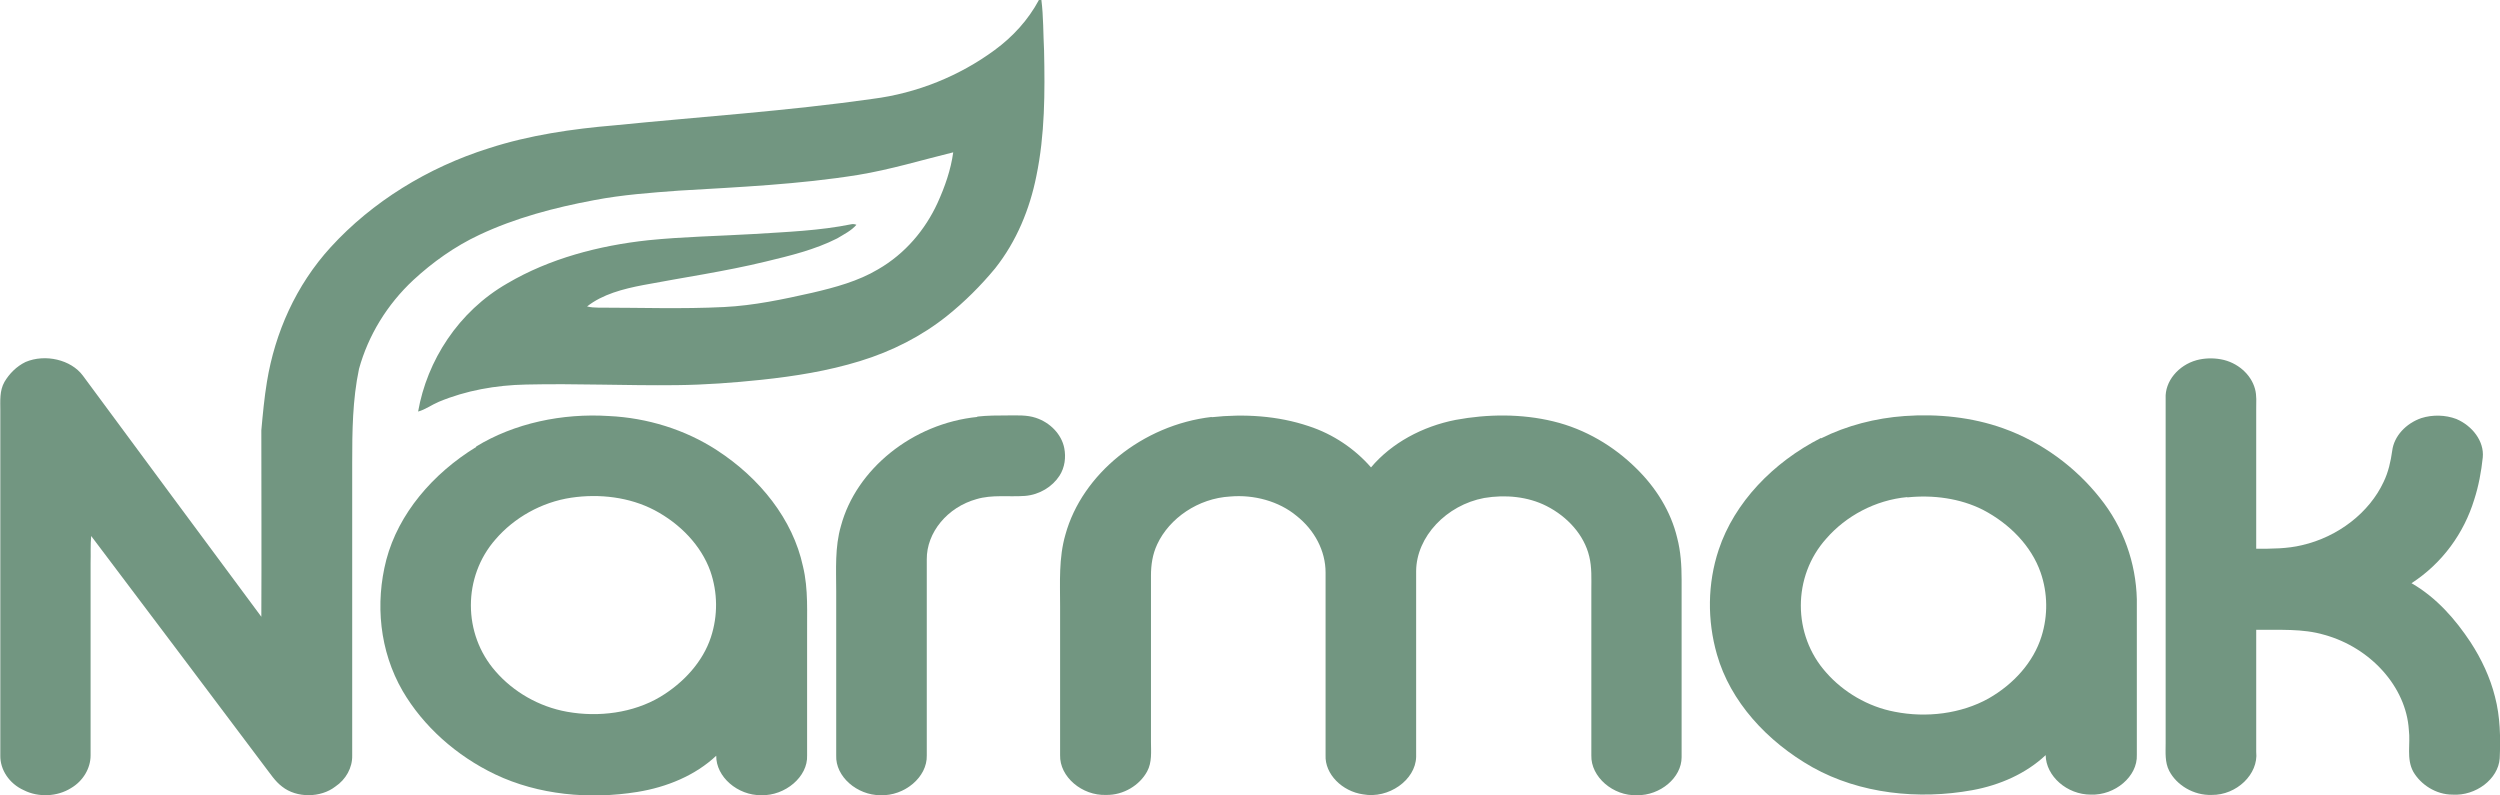 <?xml version="1.0" encoding="UTF-8"?> <svg xmlns="http://www.w3.org/2000/svg" id="_Слой_1" data-name="Слой_1" version="1.1" viewBox="0 0 841.9 267.8"><defs><style> .st0 { fill: #729681; } </style></defs><path class="st0" d="M349.8,0c.2,0,.7,0,.9,0,.7,5.6.6,11.3.9,17,.3,14.1.3,28.3-2.6,42.3-2.2,11-6.6,21.9-13.9,31.1-4.8,5.8-10.2,11.2-16.2,16-8.5,6.8-18.5,11.9-29.3,15.2-10.7,3.3-21.9,5.1-33.2,6.3-9.5,1-19,1.7-28.5,1.8-16.9.2-33.9-.6-50.8-.2-10.1.2-20.2,2-29.3,5.8-2.4,1-4.5,2.6-7,3.3,3-17.1,13.5-33.7,30.1-43.2,14.1-8.3,30.7-12.7,47.4-14.5,11.8-1.2,23.7-1.4,35.6-2.1,11-.7,22.1-1.1,32.9-3.3.5-.1,1.1,0,1.6.2-1.7,2-4.2,3.2-6.5,4.6-7.5,3.8-15.8,5.8-24.1,7.8-13.6,3.3-27.5,5.3-41.2,7.9-6.8,1.3-13.7,3.1-18.9,7.2,1.2.3,2.5.4,3.7.4,14.1,0,28.3.5,42.4-.2,10.1-.5,19.9-2.6,29.7-4.8,7.7-1.8,15.5-3.9,22.2-7.9,9.2-5.3,15.9-13.4,20-22.3,2.5-5.5,4.5-11.2,5.3-17.1-10.6,2.6-21.1,5.8-32,7.6-19.9,3.2-40.2,4.1-60.4,5.3-9.5.7-19.1,1.4-28.5,3.2-13.4,2.5-26.6,6-38.7,11.7-8.3,3.9-15.7,9.2-22.2,15.2-8.9,8.3-15.2,18.7-18.3,29.9-2.2,10.4-2.3,21.1-2.3,31.6,0,32.9,0,65.7,0,98.6.1,4.1-2.1,8.1-5.7,10.5-4.9,3.8-13,3.9-17.9,0-2.4-1.8-4-4.4-5.8-6.7-19.5-25.9-38.9-51.8-58.5-77.7-.3,3-.1,6.1-.2,9.1v64.8c0,4.3-2.5,8.6-6.6,11-4.6,2.9-11,3.2-15.9.7-4.9-2.2-8-6.9-7.9-11.7,0-38.7,0-77.4,0-116.2,0-3.2-.3-6.6,1.4-9.6,1.6-2.7,4-5.2,7.1-6.7,6.6-2.8,15.3-.8,19.3,4.6,20,27.1,40,54.1,60.1,81.2.1-20.9,0-41.9,0-62.8.5-5.5,1-11,1.9-16.4,2.7-16.4,9.7-32.4,21.5-45.3,13.9-15.2,32.6-26.8,53.3-33.3,13.6-4.4,28-6.5,42.3-7.7,28.9-2.9,58-4.8,86.8-8.9,15.1-1.9,29.4-7.8,41.1-16.4,6.3-4.6,11.4-10.3,14.9-16.8h0Z"></path><path class="st0" d="M739.7,121.3c2.6-.7,5.5-.8,8.2-.3,5.6,1,10.2,5.1,11.5,10,.6,2.2.4,4.5.4,6.7v47.1c5.2,0,10.4,0,15.4-1.2,12.2-2.8,22.7-11,27.5-21.3,1.6-3.3,2.4-6.9,2.9-10.5.6-4.9,4.6-9.2,9.8-11,3.8-1.2,8.1-1.1,11.8.3,5.4,2.3,9.4,7.5,8.9,12.9-.5,4.8-1.4,9.7-2.9,14.3-3.4,11.1-10.6,21.3-21.1,28.1,8.5,4.9,14.8,12.2,19.9,19.9,3.7,5.7,6.6,11.9,8.2,18.3,1.8,6.8,1.9,13.9,1.6,20.8-.5,7-8.1,12.7-15.9,12.2-5.6,0-10.7-3.4-13.2-7.7-2.4-4.4-.9-9.4-1.5-14.1-.9-14.5-12.9-27.7-28.4-32-7.4-2.2-15.3-1.6-23-1.7,0,13.7,0,27.4,0,41.1.8,7.5-6.6,14.6-15,14.5-6.1.2-11.8-3.3-14.3-8.1-1.5-2.9-1.2-6.2-1.2-9.3,0-38.7,0-77.4,0-116.1-.3-5.8,4.3-11.2,10.4-12.9h0Z"></path><path class="st0" d="M160.3,150.4c12.9-7.9,29.1-11.3,44.7-10.3,13,.6,25.8,4.6,36.4,11.5,14.5,9.4,25.6,23.3,29,39.1,1.9,7.8,1.3,15.8,1.4,23.7,0,13.3,0,26.7,0,40,.3,7.2-7.4,13.6-15.4,13.4-8,.1-15.3-6.2-15.2-13.3-7,6.6-16.6,10.6-26.6,12.2-16.1,2.6-33.3,1-47.8-5.9-13.2-6.3-24.3-16.3-31.2-28.1-7.8-13.5-9.3-29.5-5.5-44.2,4.1-15.5,15.6-29,30.3-38h0ZM192.4,167.6c-10.1,1.5-19.3,6.8-25.5,14-11.1,12.6-11.1,31.9,0,44.5,5.9,6.8,14.5,11.9,24.1,13.6,10.6,1.9,22.2.4,31.3-5,8-4.8,14.4-11.9,17.1-20.1,2.4-7.3,2.3-15.1-.2-22.3-3.1-8.6-10.1-15.9-18.8-20.5-8.4-4.4-18.5-5.6-28-4.2h0Z"></path><path class="st0" d="M329,140.3c3.5-.4,7-.4,10.5-.4,3.1,0,6.3-.2,9.3.8,4.9,1.6,8.7,5.6,9.6,10.2.6,3.1.2,6.5-1.6,9.3-2.4,3.7-6.7,6.4-11.6,6.8-5.5.4-11.1-.5-16.4,1.1-9.7,2.7-16.8,11.2-16.7,20.3,0,22,0,44,0,66,.2,7.3-7.5,13.7-15.6,13.4-7.9,0-15.2-6.3-14.9-13.4,0-18.4,0-36.8,0-55.2,0-7.4-.5-14.9,1.6-22.1,5.1-19,24-34.5,46-36.7"></path><path class="st0" d="M408,140.5c11-1.2,22.3-.5,32.7,3,8.3,2.7,15.6,7.7,21,13.9,6.9-8.2,17.3-13.8,28.5-16,10.8-2,22.2-2.1,32.9.5,10.8,2.6,20.4,8.4,27.8,15.7,6.8,6.6,11.8,14.7,13.9,23.5,1.2,4.6,1.5,9.3,1.5,14.1,0,19.9,0,39.9,0,59.8,0,6.9-7.2,12.9-15,12.8-8.1.3-15.6-6.2-15.4-13.4,0-18.6,0-37.2,0-55.8,0-3.7.2-7.5-.7-11.2-1.7-7.2-7.3-13.4-14.4-17-6.3-3.2-13.9-3.9-21-2.7-12.7,2.4-22.8,13-22.9,24.6,0,20.9,0,41.7,0,62.6-.2,7.8-9.3,14.2-17.9,12.6-7-1-12.9-6.8-12.6-13.2,0-20.5,0-41,0-61.5,0-7.3-3.7-14.3-9.8-19.1-5.9-4.9-14.3-7.2-22.3-6.5-10.8.6-20.5,7.3-24.6,16.1-1.6,3.4-2.1,7-2.1,10.6,0,18.6,0,37.2,0,55.9,0,3.3.4,6.9-1.3,10-2.5,4.6-7.9,8-13.8,7.9-8.1.3-15.7-6.1-15.5-13.4,0-16.7,0-33.5,0-50.2,0-8-.5-16.2,1.8-24.1,5.6-20.3,25.9-36.9,49.3-39.6h0Z"></path><path class="st0" d="M613.3,147.6c8.6-4.3,18.3-6.8,28.1-7.5,11.2-.8,22.7.4,33.1,4.1,13.2,4.7,24.5,13.2,32.6,23.4,8,9.9,12.2,22,12.5,34.2,0,17.5,0,34.9,0,52.4.3,7.3-7.4,13.7-15.5,13.4-8,0-15.1-6.2-15.2-13.3-6.6,6.2-15.4,10.1-24.7,11.8-18.1,3.3-37.9,1.2-53.8-7.7-15.4-8.7-27.7-22.2-32.2-38-3.3-11.5-3.2-23.9.6-35.3,5.3-15.9,18.3-29.4,34.4-37.6h0ZM642.3,167.4c-10.8,1-20.7,6.4-27.3,14-11.4,12.7-11.4,32.4,0,45.1,5.7,6.5,14,11.5,23.1,13.2,10.6,2.1,22.3.7,31.6-4.5,8.4-4.8,15.1-12.2,17.8-20.9,2.2-7,2.1-14.6-.3-21.5-3.1-8.9-10.4-16.4-19.4-21.1-7.7-3.9-16.8-5.1-25.5-4.2h0Z"></path></svg> 